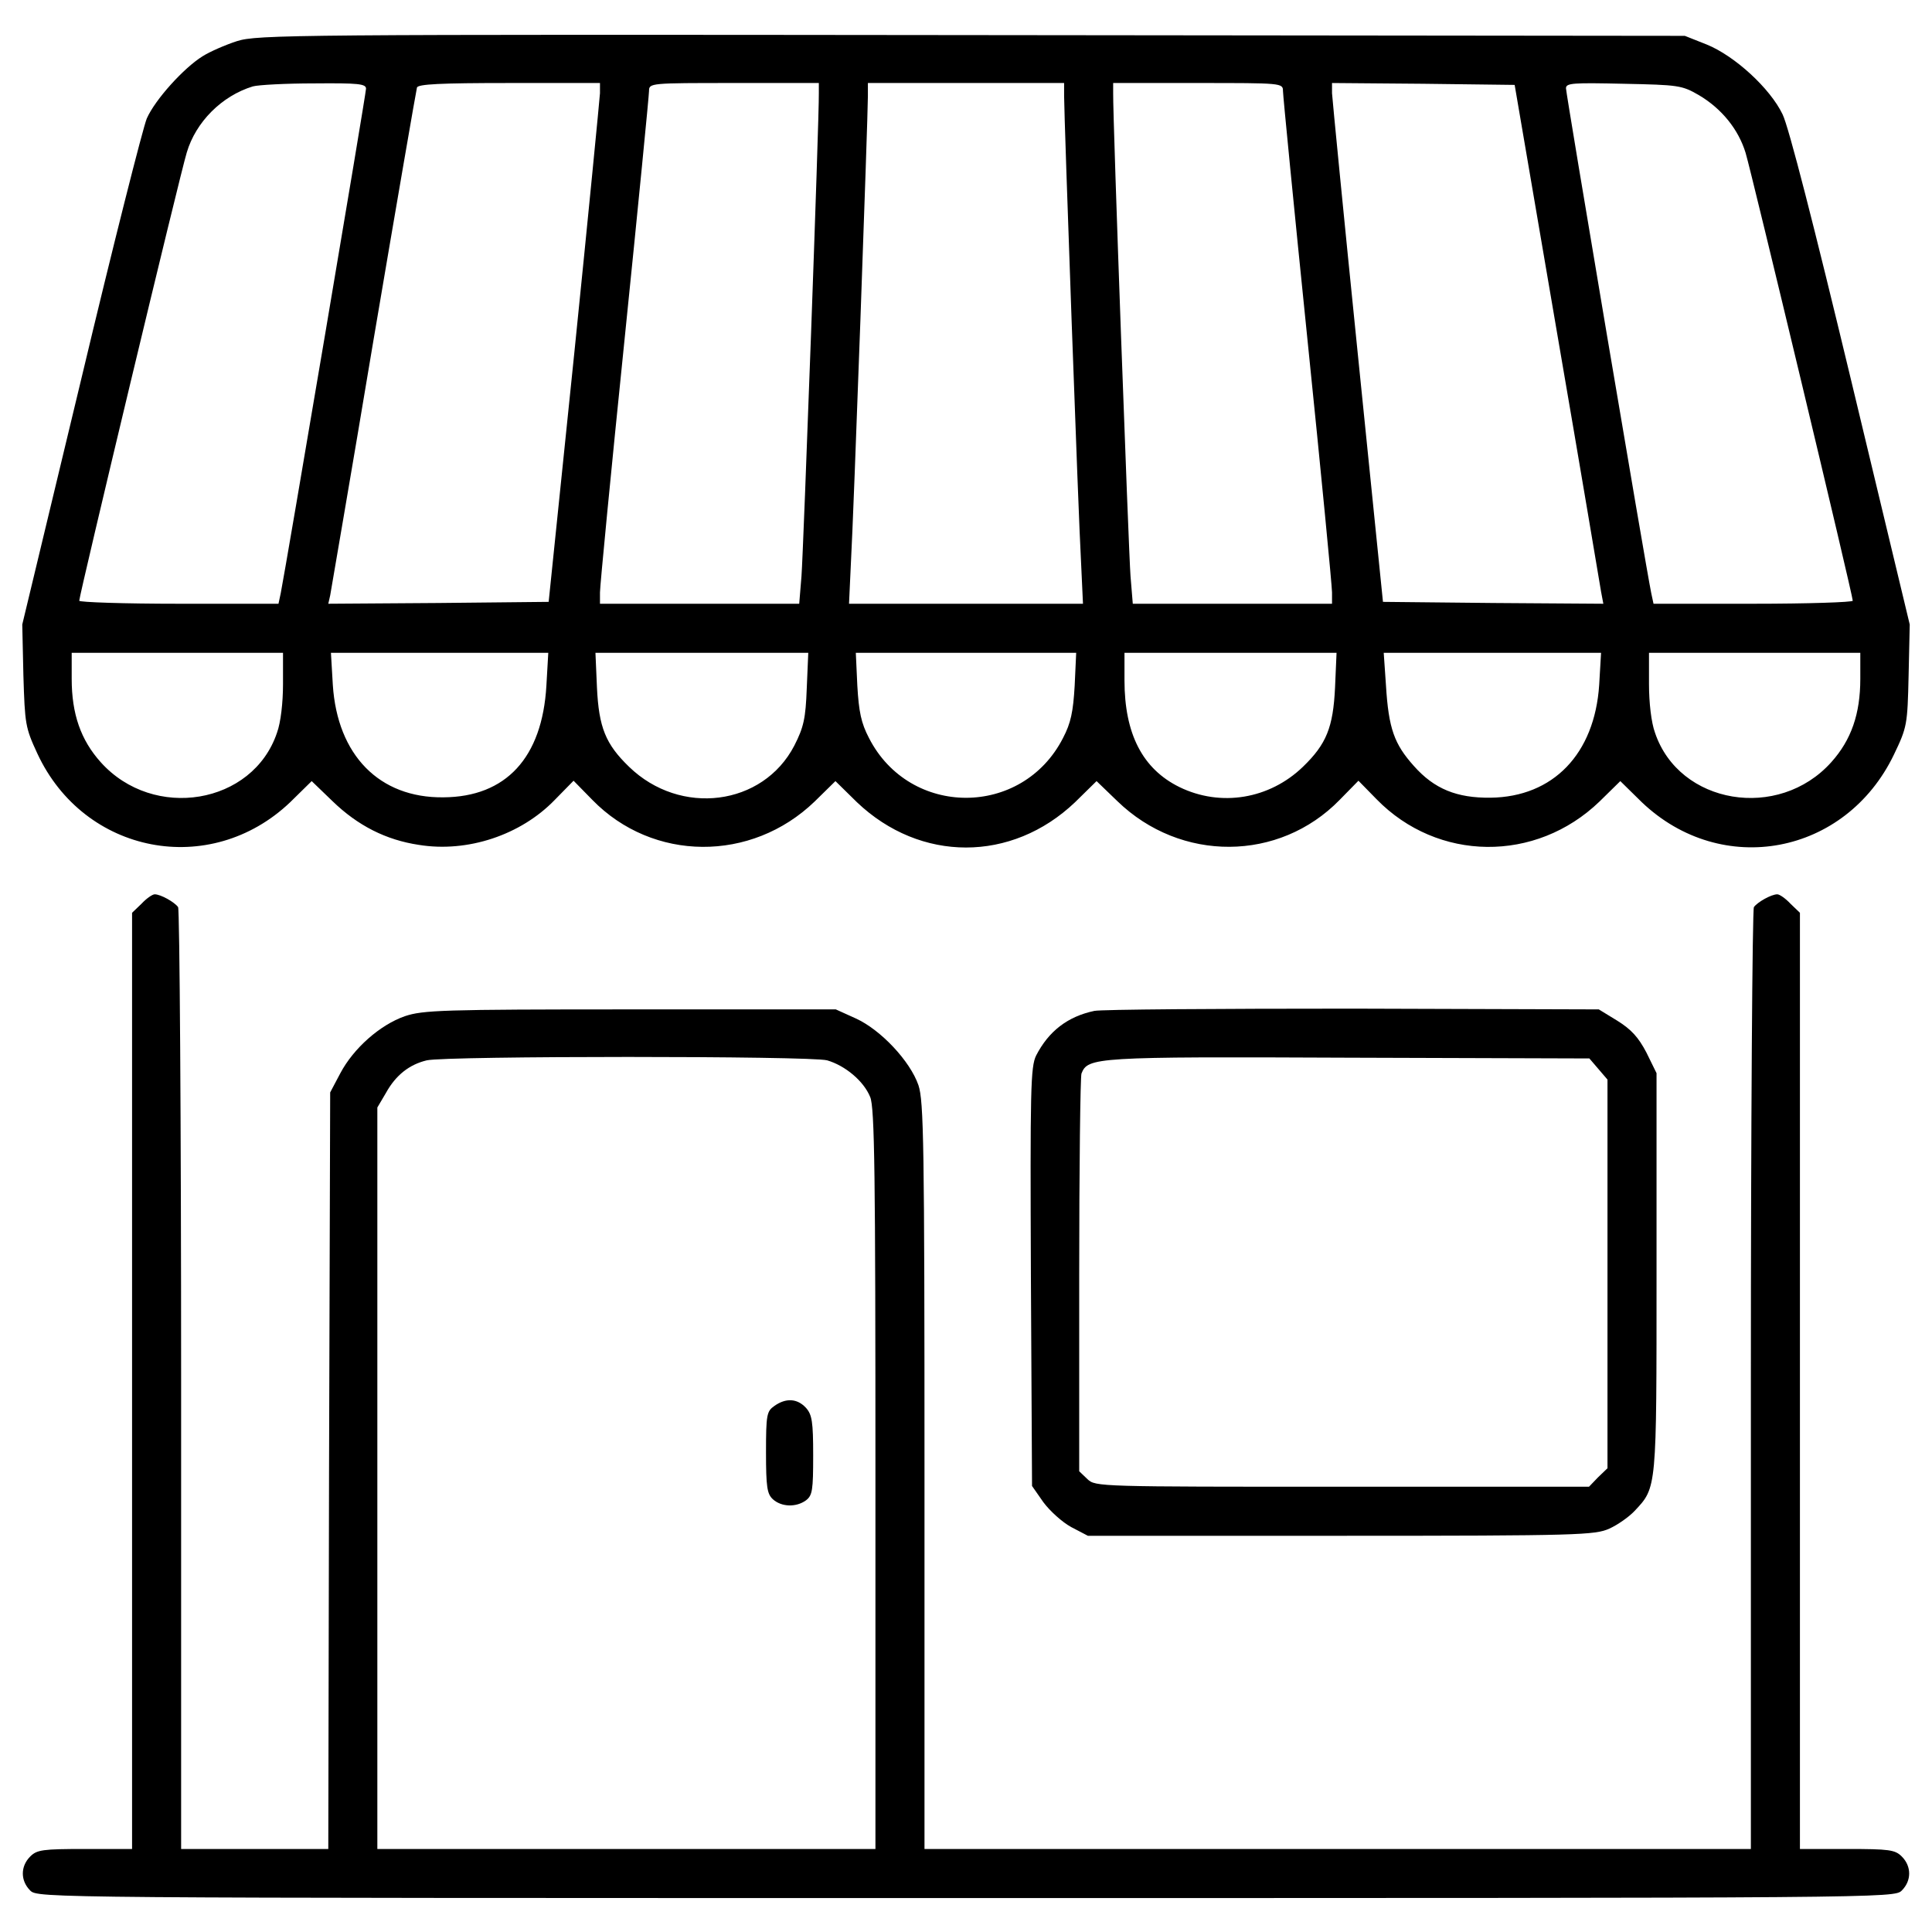 <?xml version="1.0" standalone="no"?>
<!DOCTYPE svg PUBLIC "-//W3C//DTD SVG 20010904//EN"
 "http://www.w3.org/TR/2001/REC-SVG-20010904/DTD/svg10.dtd">
<svg version="1.0" xmlns="http://www.w3.org/2000/svg"
 width="512pt" height="512pt" viewBox="0 0 512 512"
 preserveAspectRatio="xMidYMid meet">

<g transform="translate(0,512) scale(0.1,-0.1)"
fill="#000000" stroke="none">
<path d="M628 5011 c-31 -10 -72 -28 -91 -40 -50 -31 -126 -115 -148 -165 -10
-24 -89 -335 -174 -692 l-156 -649 3 -135 c4 -129 5 -138 37 -207 124 -267
458 -331 670 -129 l57 56 55 -53 c67 -65 142 -103 229 -116 129 -21 270 26
360 119 l50 51 50 -51 c160 -164 421 -166 589 -4 l55 54 57 -56 c168 -160 410
-160 578 0 l57 56 55 -53 c168 -163 429 -161 589 3 l50 51 48 -49 c162 -166
422 -169 591 -6 l55 54 57 -56 c212 -202 540 -140 668 126 35 73 36 79 39 210
l3 135 -156 650 c-97 404 -165 670 -181 702 -33 69 -127 155 -201 185 l-58 23
-1890 2 c-1802 2 -1893 1 -1947 -16z m342 -126 c0 -14 -213 -1272 -226 -1337
l-6 -28 -264 0 c-145 0 -264 4 -264 8 0 15 268 1134 285 1188 24 81 93 150
175 175 14 4 87 8 163 8 116 1 137 -1 137 -14z m620 -12 c-1 -16 -31 -325 -68
-688 l-68 -660 -292 -3 -292 -2 5 22 c2 13 55 318 115 678 61 360 113 661 115
668 3 9 61 12 245 12 l240 0 0 -27z m580 0 c1 -66 -41 -1215 -46 -1280 l-6
-73 -264 0 -264 0 0 30 c0 17 29 318 65 669 36 352 65 649 65 660 0 21 4 21
225 21 l225 0 0 -27z m650 -8 c0 -55 38 -1118 45 -1237 l5 -108 -310 0 -310 0
5 108 c7 119 45 1182 45 1237 l0 35 260 0 260 0 0 -35z m580 14 c0 -11 29
-308 65 -660 36 -351 65 -652 65 -669 l0 -30 -264 0 -264 0 -6 73 c-5 65 -47
1214 -46 1280 l0 27 225 0 c221 0 225 0 225 -21z m726 -639 c62 -360 114 -670
117 -688 l6 -32 -292 2 -292 3 -67 660 c-37 363 -67 672 -68 688 l0 27 242 -2
242 -3 112 -655z m376 628 c61 -36 105 -91 124 -153 16 -53 284 -1172 284
-1187 0 -4 -119 -8 -264 -8 l-264 0 -6 28 c-14 67 -226 1324 -226 1338 0 14
18 15 153 12 145 -3 154 -4 199 -30z m-3752 -1561 c0 -49 -6 -102 -16 -129
-64 -190 -327 -234 -467 -78 -53 59 -77 128 -77 221 l0 69 280 0 280 0 0 -83z
m698 -4 c-11 -191 -107 -295 -273 -296 -170 -2 -281 112 -293 298 l-5 85 288
0 288 0 -5 -87z m690 -7 c-3 -80 -8 -103 -33 -152 -83 -160 -302 -188 -438
-56 -62 60 -80 104 -85 210 l-4 92 282 0 282 0 -4 -94z m710 7 c-4 -69 -10
-99 -31 -139 -108 -211 -406 -211 -514 0 -21 40 -27 70 -31 139 l-4 87 292 0
292 0 -4 -87z m690 -5 c-5 -106 -23 -150 -85 -210 -89 -86 -218 -107 -327 -54
-98 48 -146 141 -146 283 l0 73 281 0 281 0 -4 -92z m700 7 c-12 -183 -122
-297 -288 -299 -89 -1 -149 23 -203 84 -52 58 -67 99 -74 213 l-6 87 288 0
288 0 -5 -85z m692 16 c0 -93 -24 -162 -77 -221 -140 -156 -403 -112 -467 78
-10 27 -16 80 -16 129 l0 83 280 0 280 0 0 -69z"/>
<path d="M375 2725 l-25 -24 0 -1241 0 -1240 -125 0 c-112 0 -127 -2 -145 -20
-26 -26 -26 -64 0 -90 20 -20 33 -20 2480 -20 2447 0 2460 0 2480 20 26 26 26
64 0 90 -18 18 -33 20 -145 20 l-125 0 0 1240 0 1241 -25 24 c-13 14 -29 25
-35 25 -16 0 -53 -21 -62 -34 -4 -6 -8 -570 -8 -1253 l0 -1243 -1095 0 -1095
0 0 988 c0 881 -2 994 -16 1036 -22 64 -100 147 -166 177 l-53 24 -545 0
c-499 0 -549 -2 -597 -18 -66 -23 -136 -85 -171 -151 l-27 -51 -3 -1002 -2
-1003 -195 0 -195 0 0 1243 c0 683 -4 1247 -8 1253 -9 13 -46 34 -62 34 -6 0
-22 -11 -35 -25z m1817 -415 c48 -14 97 -55 114 -97 12 -27 14 -207 14 -1013
l0 -980 -660 0 -660 0 0 983 0 982 23 39 c26 47 62 75 108 86 52 12 1017 12
1061 0z"/>
<path d="M2052 1394 c-20 -14 -22 -23 -22 -123 0 -92 3 -110 18 -124 23 -21
62 -22 88 -3 17 13 19 27 19 119 0 89 -3 108 -19 126 -23 25 -53 27 -84 5z"/>
<path d="M2900 2441 c-71 -15 -121 -54 -154 -118 -15 -30 -16 -90 -14 -587 l3
-554 30 -43 c17 -23 50 -53 74 -66 l44 -23 671 0 c632 0 673 2 711 19 22 10
52 31 67 47 59 63 58 55 58 632 l0 528 -27 55 c-21 40 -40 61 -77 84 l-49 30
-651 2 c-358 0 -667 -2 -686 -6z m1336 -154 l24 -28 0 -515 0 -515 -25 -24
-24 -25 -654 0 c-644 0 -654 0 -675 20 l-22 21 0 519 c0 285 3 526 6 535 17
43 35 45 707 42 l639 -2 24 -28z"/>
</g>
</svg>
